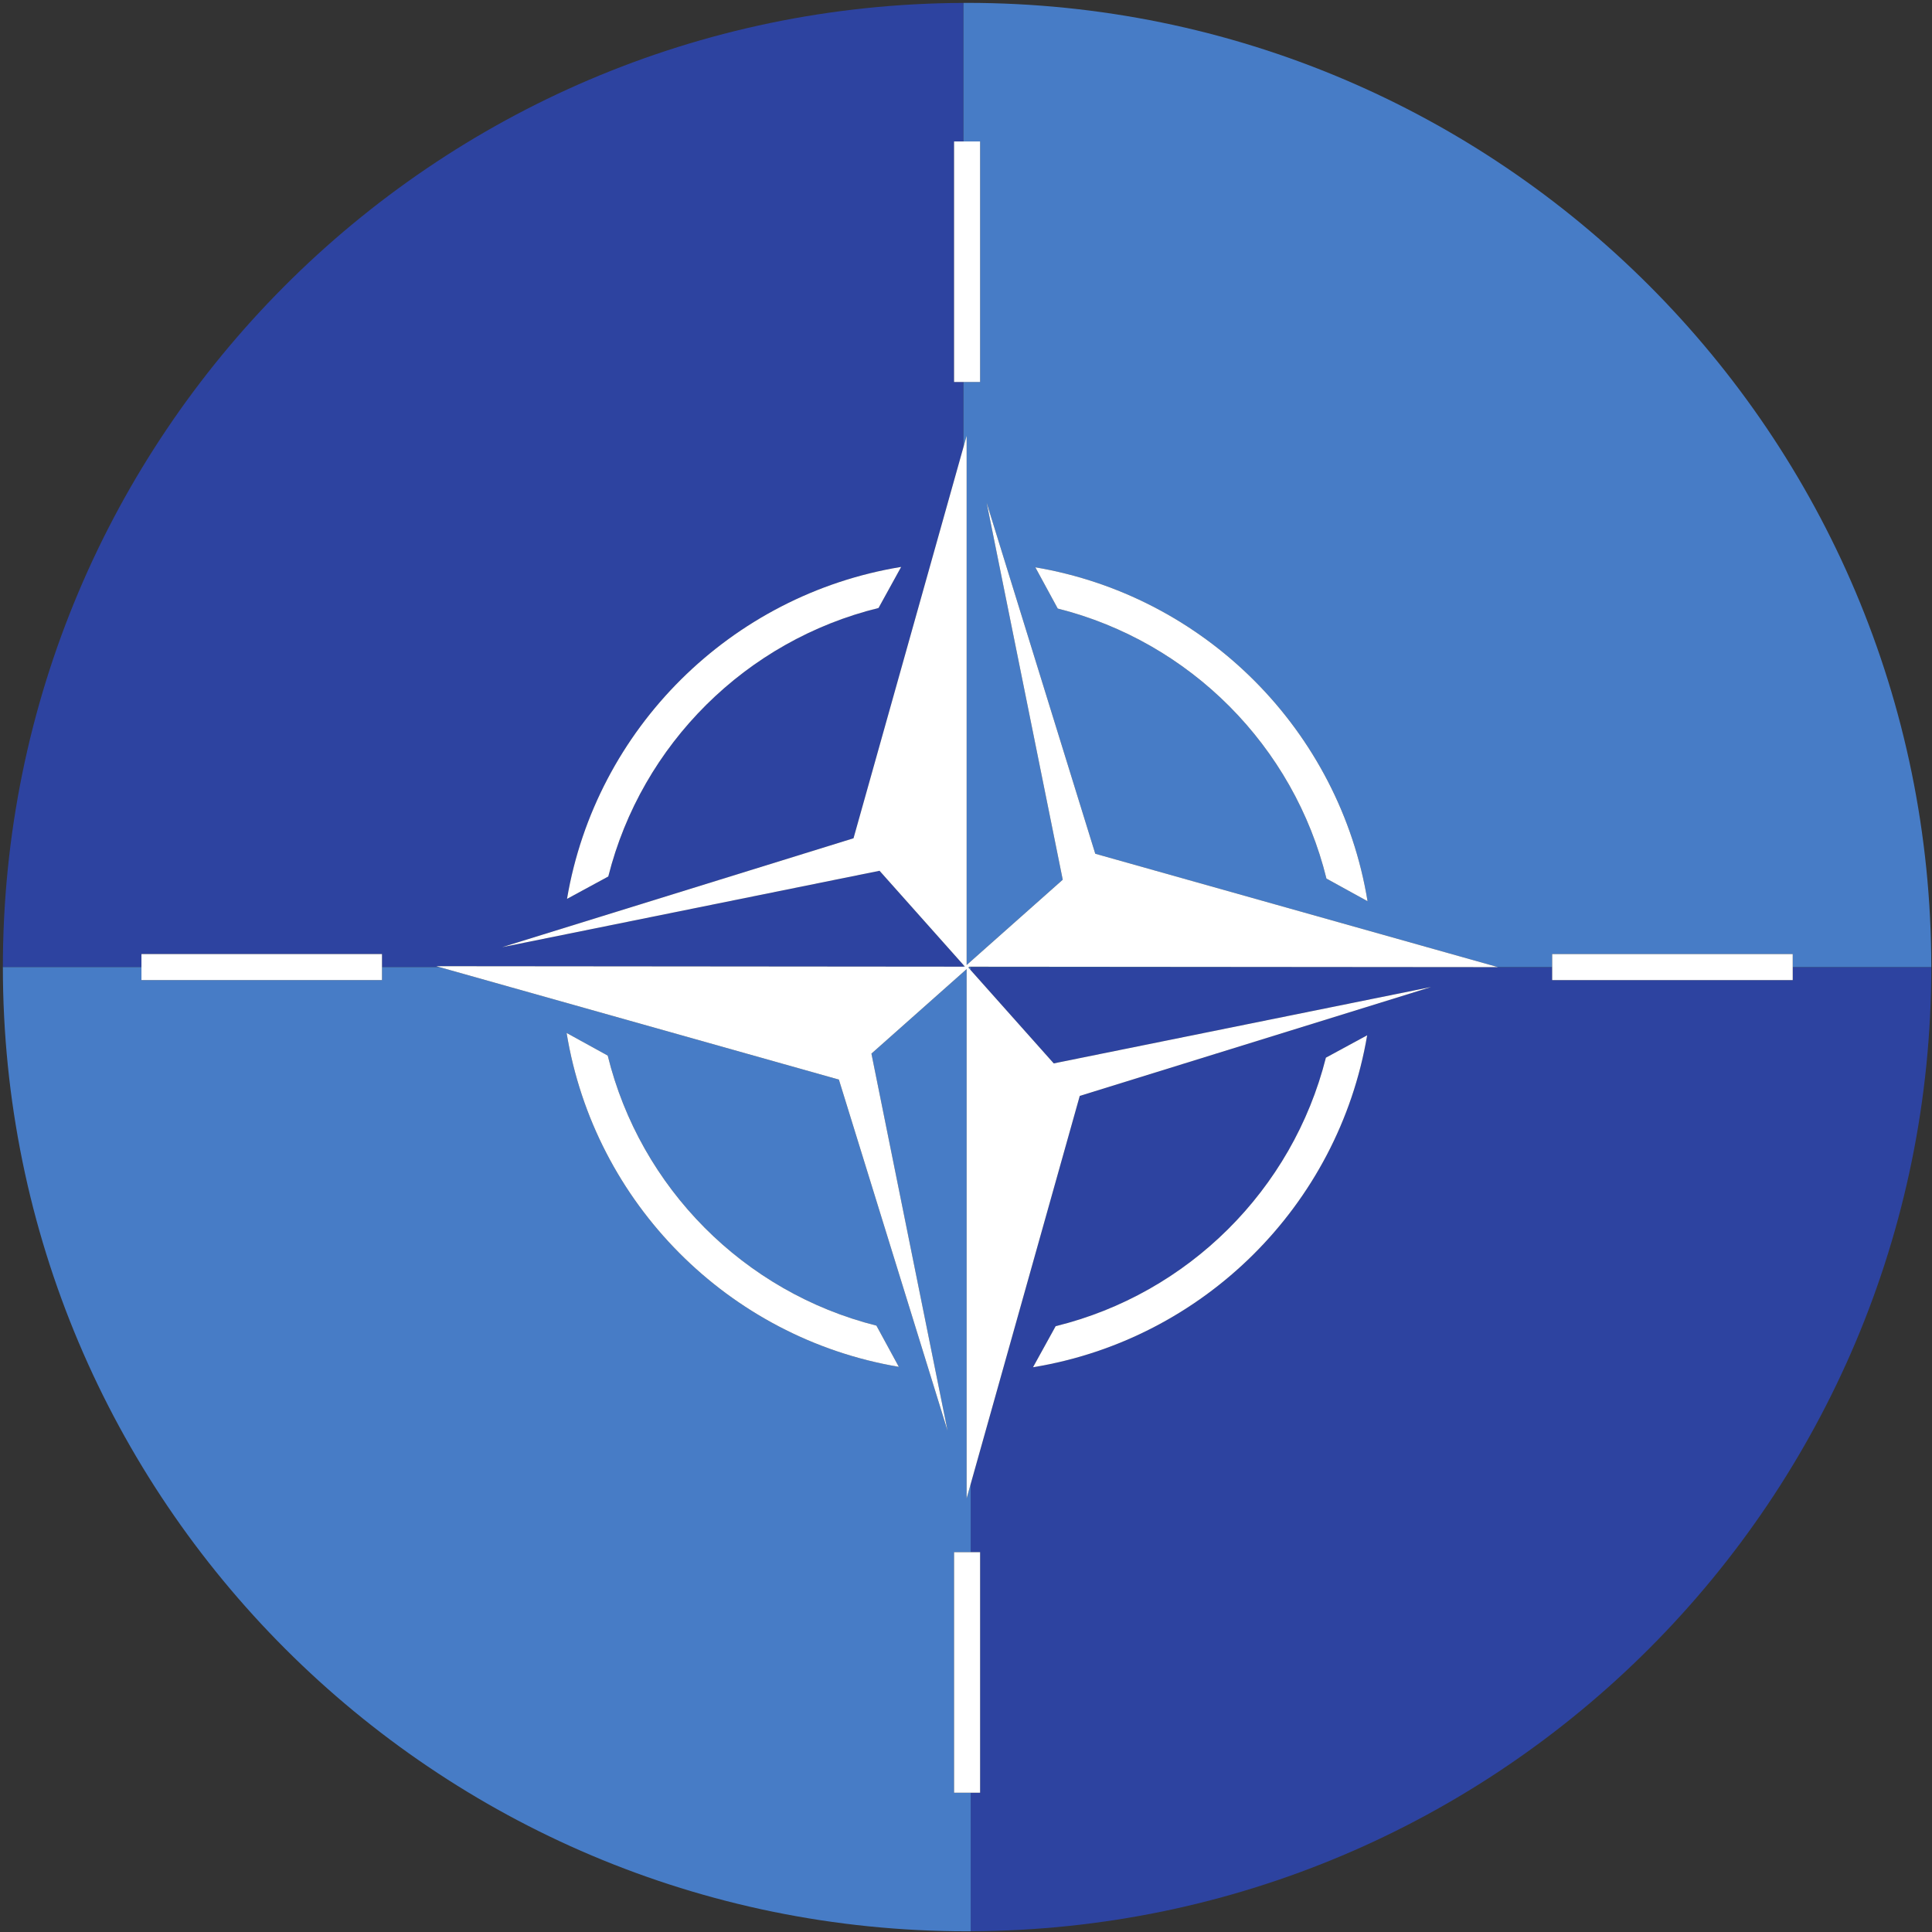 <svg xmlns="http://www.w3.org/2000/svg" xmlns:xlink="http://www.w3.org/1999/xlink" width="1080" zoomAndPan="magnify" viewBox="0 0 810 810" height="1080" preserveAspectRatio="xMidYMid meet" version="1.0"><rect x="0" y="0" width="810" height="810" fill="#333333" stroke="none"/><defs><clipPath id="4941ed0c2b"><path d="M 1.203 1.203 L 404 1.203 L 404 406 L 1.203 406 Z M 1.203 1.203 " clip-rule="nonzero"/></clipPath><clipPath id="0ad32b8c26"><path d="M 406 405 L 809.703 405 L 809.703 809.703 L 406 809.703 Z M 406 405 " clip-rule="nonzero"/></clipPath><clipPath id="64a3869dd9"><path d="M 403 1.203 L 809.703 1.203 L 809.703 406 L 403 406 Z M 403 1.203 " clip-rule="nonzero"/></clipPath><clipPath id="b34f5a00b5"><path d="M 1.203 405 L 407 405 L 407 809.703 L 1.203 809.703 Z M 1.203 405 " clip-rule="nonzero"/></clipPath></defs><g clip-path="url(#4941ed0c2b)"><path fill="#2d43a0" d="M 377.812 237.684 L 368.328 254.902 C 312.852 268.52 269 311.996 255.023 367.473 L 237.723 376.859 C 249.832 305.43 306.445 249.34 377.812 237.684 Z M 59.305 399.996 L 160.152 399.996 L 160.152 405.453 L 184.191 405.453 L 182.871 405.082 L 403.938 405.277 L 403.938 404.582 L 368.75 365.074 L 210.551 397.105 L 357.84 351.449 L 403.938 187.426 L 403.938 160.152 L 399.996 160.152 L 399.996 59.305 L 403.938 59.305 L 403.938 1.223 C 181.379 2.043 1.203 182.699 1.203 405.453 L 59.305 405.453 L 59.305 399.996 " fill-opacity="1" fill-rule="nonzero"/></g><g clip-path="url(#0ad32b8c26)"><path fill="#2d43a0" d="M 433.094 573.223 L 442.59 556.008 C 498.059 542.387 541.906 498.91 555.887 443.434 L 573.188 434.051 C 561.078 505.48 504.465 561.57 433.094 573.223 Z M 751.605 410.91 L 650.758 410.91 L 650.758 405.453 L 627.961 405.453 L 628.031 405.473 L 604.508 405.453 L 406.969 405.453 L 406.969 406.75 L 441.785 445.836 L 599.988 413.805 L 452.695 459.461 L 406.969 622.156 L 406.969 650.758 L 410.91 650.758 L 410.91 751.605 L 406.969 751.605 L 406.969 809.688 C 629.527 808.863 809.703 628.207 809.703 405.453 L 751.605 405.453 L 751.605 410.91 " fill-opacity="1" fill-rule="nonzero"/></g><path fill="#477cc6" d="M 406.211 405.453 L 604.508 405.453 L 406.41 405.285 Z M 406.211 405.453 " fill-opacity="1" fill-rule="nonzero"/><path fill="#477cc6" d="M 404.531 405.246 L 403.938 404.582 L 403.938 405.277 L 404.5 405.277 L 404.531 405.246 " fill-opacity="1" fill-rule="nonzero"/><g clip-path="url(#64a3869dd9)"><path fill="#477cc6" d="M 556.121 368.352 C 542.488 312.918 498.98 269.102 443.465 255.137 L 434.066 237.848 C 505.559 249.949 561.691 306.52 573.355 377.84 Z M 405.453 1.203 C 404.949 1.203 404.449 1.223 403.938 1.223 L 403.938 59.305 L 410.91 59.305 L 410.91 160.152 L 403.938 160.152 L 403.938 187.426 L 405.266 182.699 L 405.266 404.594 L 445.559 368.824 L 413.641 210.715 L 459.199 357.938 L 627.961 405.453 L 650.758 405.453 L 650.758 399.996 L 751.605 399.996 L 751.605 405.453 L 809.703 405.453 C 809.703 182.195 628.715 1.203 405.453 1.203 " fill-opacity="1" fill-rule="nonzero"/></g><g clip-path="url(#b34f5a00b5)"><path fill="#477cc6" d="M 237.551 433.07 L 254.789 442.559 C 268.422 497.988 311.926 541.801 367.441 555.773 L 376.84 573.055 C 305.352 560.965 249.219 504.387 237.551 433.07 Z M 399.996 751.605 L 399.996 650.758 L 406.969 650.758 L 406.969 622.156 L 405.266 628.207 L 405.266 406.293 L 365.352 441.73 L 397.27 599.844 L 351.707 452.625 L 184.191 405.453 L 160.152 405.453 L 160.152 410.91 L 59.305 410.91 L 59.305 405.453 L 1.203 405.453 C 1.203 628.715 182.195 809.703 405.453 809.703 C 405.961 809.703 406.457 809.688 406.969 809.688 L 406.969 751.605 L 399.996 751.605 " fill-opacity="1" fill-rule="nonzero"/></g><path fill="#477cc6" d="M 405.992 405.648 L 406.969 406.75 L 406.969 405.453 L 406.211 405.453 L 405.992 405.648 " fill-opacity="1" fill-rule="nonzero"/><path fill="#ffffff" d="M 399.996 160.152 L 410.91 160.152 L 410.91 59.305 L 399.996 59.305 L 399.996 160.152 " fill-opacity="1" fill-rule="nonzero"/><path fill="#ffffff" d="M 399.996 751.605 L 410.91 751.605 L 410.91 650.758 L 399.996 650.758 L 399.996 751.605 " fill-opacity="1" fill-rule="nonzero"/><path fill="#ffffff" d="M 751.605 410.91 L 751.605 399.996 L 650.758 399.996 L 650.758 410.91 L 751.605 410.91 " fill-opacity="1" fill-rule="nonzero"/><path fill="#ffffff" d="M 59.305 399.996 L 59.305 410.91 L 160.152 410.91 L 160.152 399.996 L 59.305 399.996 " fill-opacity="1" fill-rule="nonzero"/><path fill="#ffffff" d="M 210.551 397.105 L 368.75 365.074 L 403.938 404.582 L 404.531 405.246 L 404.5 405.277 L 403.938 405.277 L 182.871 405.082 L 184.191 405.453 L 351.707 452.625 L 397.27 599.844 L 365.352 441.73 L 405.266 406.293 L 405.266 628.207 L 406.969 622.156 L 452.695 459.461 L 599.988 413.805 L 441.785 445.836 L 406.969 406.75 L 405.992 405.648 L 406.211 405.453 L 406.41 405.285 L 604.508 405.453 L 628.031 405.473 L 627.961 405.453 L 459.199 357.938 L 413.641 210.715 L 445.559 368.824 L 405.266 404.594 L 405.266 182.699 L 403.938 187.426 L 357.84 351.449 L 210.551 397.105 " fill-opacity="1" fill-rule="nonzero"/><path fill="#ffffff" d="M 368.328 254.902 L 377.812 237.684 C 306.445 249.34 249.832 305.43 237.723 376.859 L 255.023 367.473 C 269 311.996 312.852 268.52 368.328 254.902 " fill-opacity="1" fill-rule="nonzero"/><path fill="#ffffff" d="M 442.59 556.008 L 433.094 573.223 C 504.465 561.57 561.078 505.48 573.188 434.051 L 555.887 443.434 C 541.906 498.91 498.059 542.387 442.59 556.008 " fill-opacity="1" fill-rule="nonzero"/><path fill="#ffffff" d="M 434.066 237.848 L 443.465 255.137 C 498.98 269.102 542.488 312.918 556.121 368.352 L 573.355 377.84 C 561.691 306.52 505.559 249.949 434.066 237.848 " fill-opacity="1" fill-rule="nonzero"/><path fill="#ffffff" d="M 254.789 442.559 L 237.551 433.07 C 249.219 504.387 305.352 560.965 376.84 573.055 L 367.441 555.773 C 311.926 541.801 268.422 497.988 254.789 442.559 " fill-opacity="1" fill-rule="nonzero"/></svg>